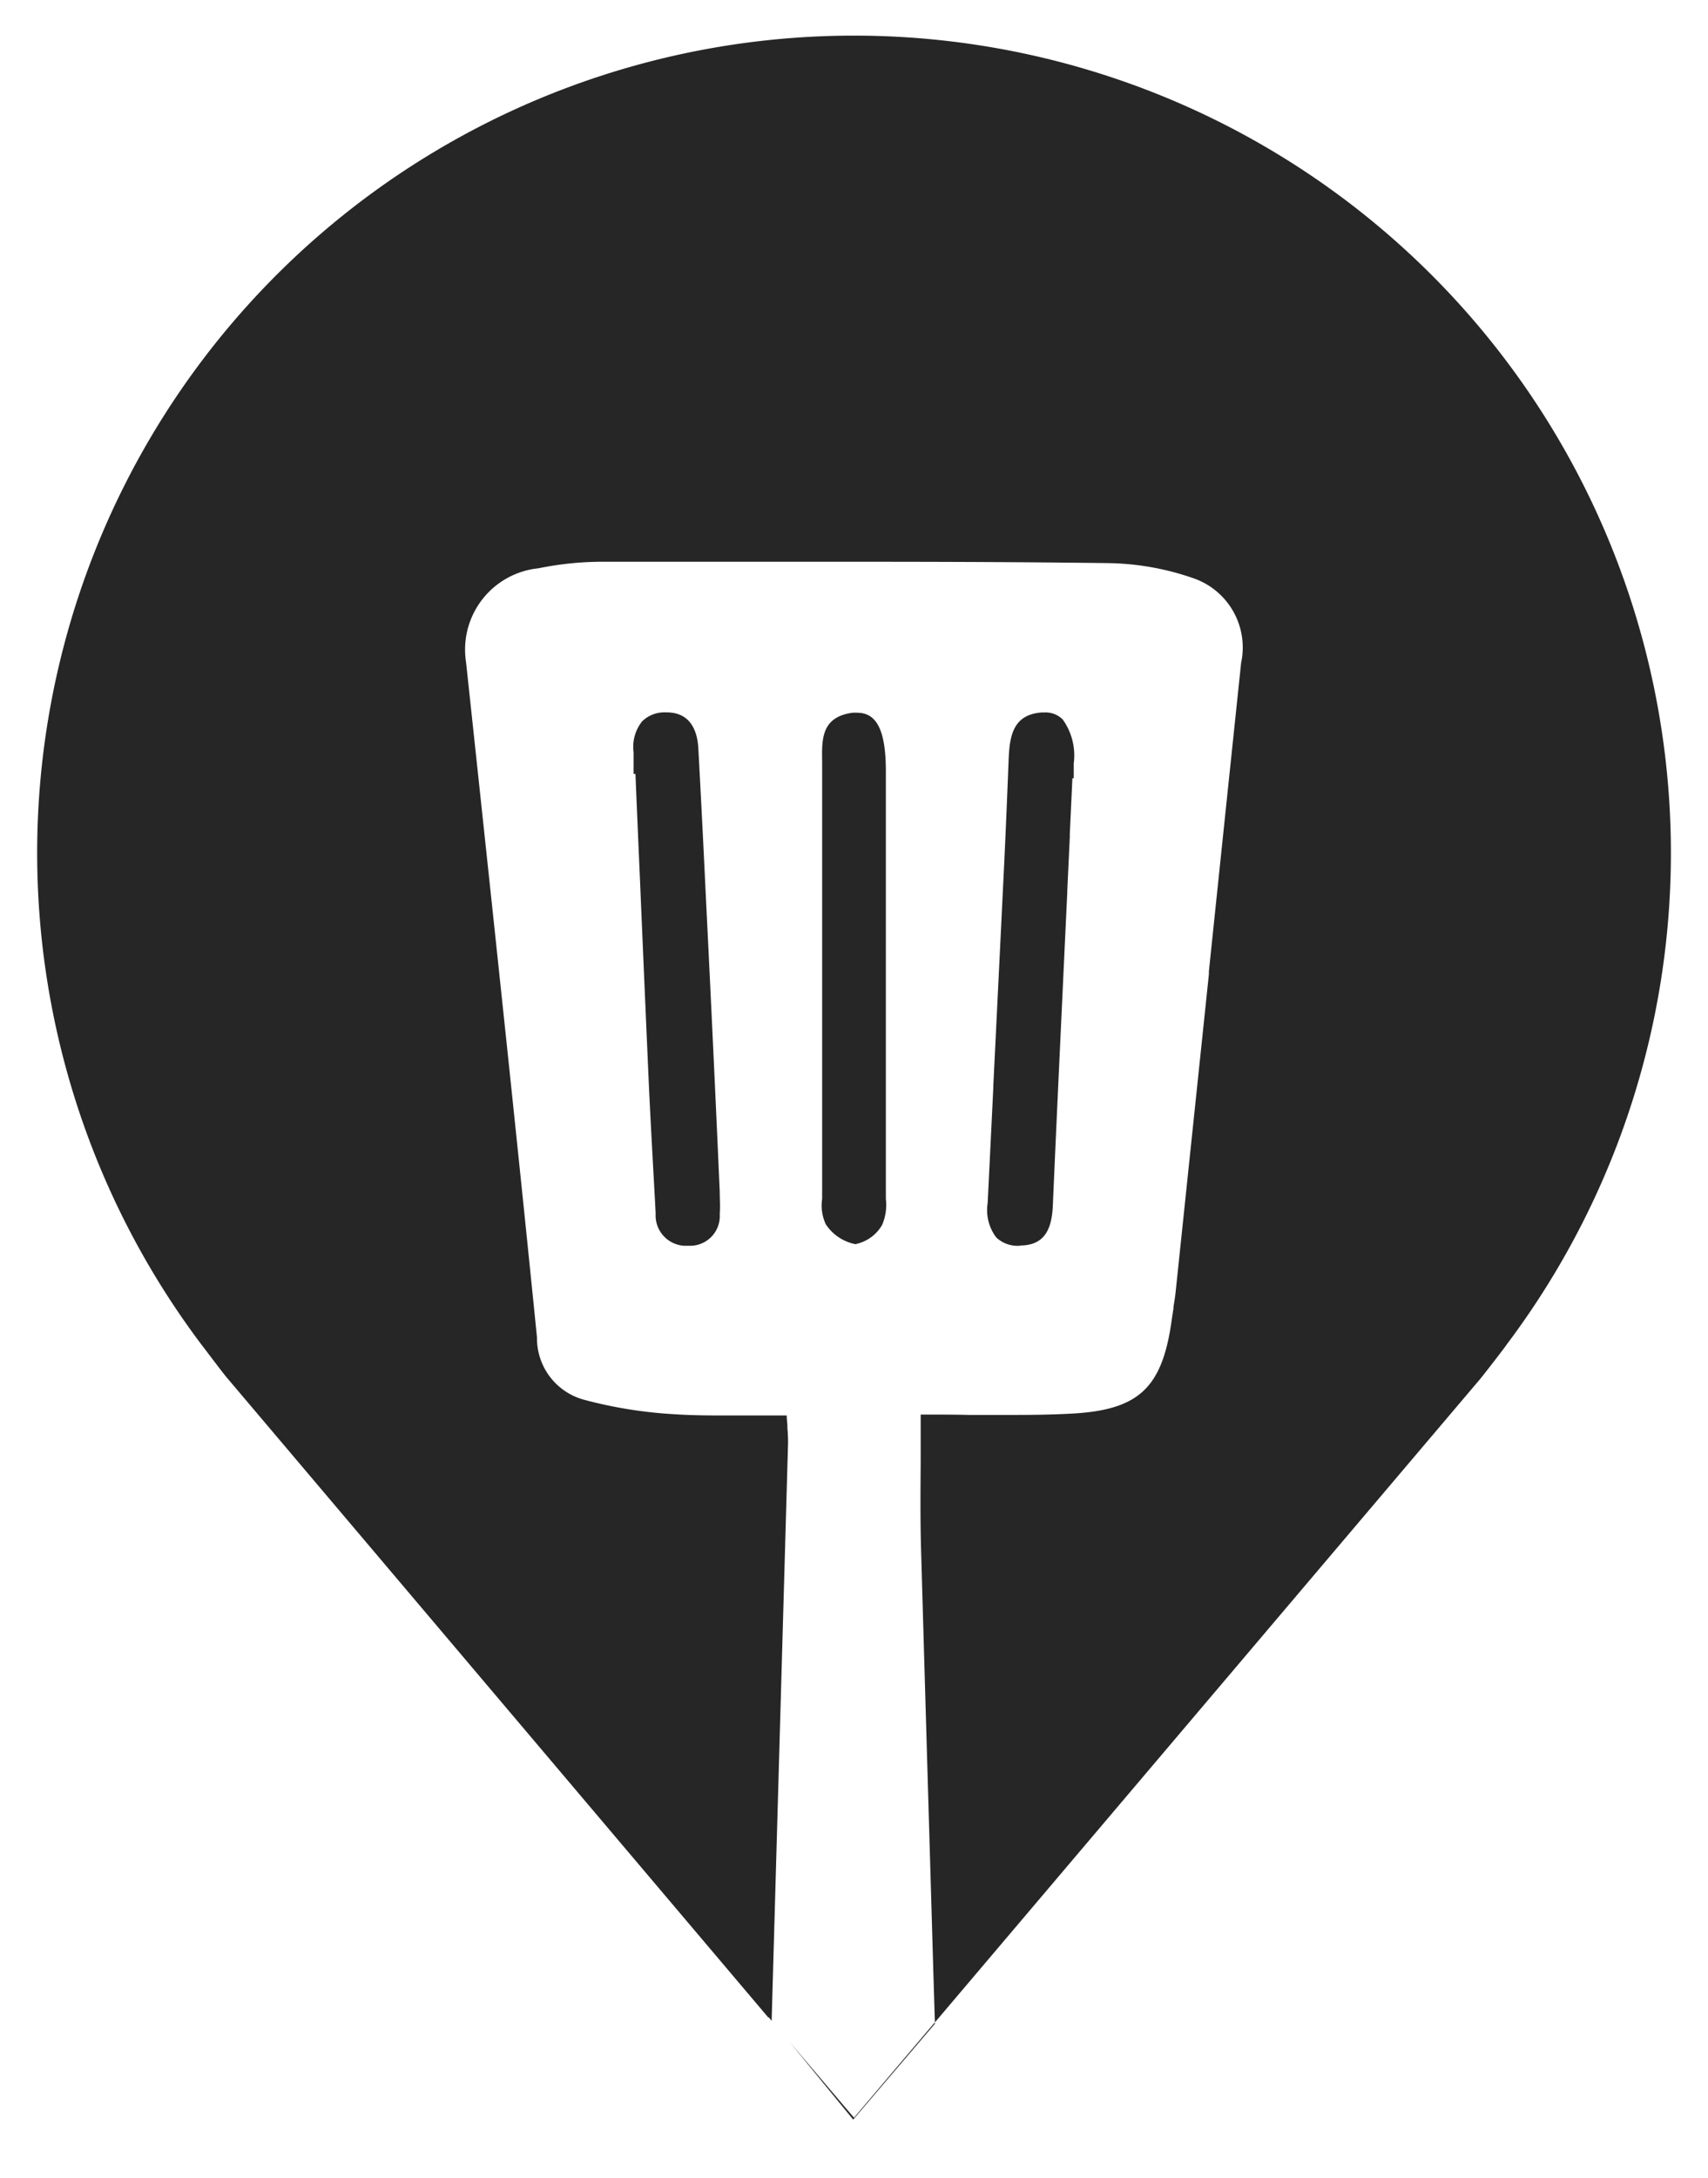 <svg xmlns="http://www.w3.org/2000/svg" width="23" height="29.307" viewBox="0 0 23 29.307">
  <path id="Subtraction_1" data-name="Subtraction 1" d="M10.989,28.025h0l-.857-1.046L11,28l1.089-1.284v.02l-1.1,1.289Zm1.1-1.312v0l-.019-.623-.056-1.913q-.056-1.913-.111-3.827c-.011-.386-.008-.774-.005-1.185v-.2c0-.139,0-.281,0-.428.227,0,.459,0,.646.005.242,0,.429,0,.608,0,.3,0,.541-.005.766-.017.916-.047,1.234-.342,1.361-1.265.007-.051.015-.1.023-.152l0-.019c.012-.072.024-.147.031-.22l.446-4.258,0-.038q.216-2.075.434-4.152a.986.986,0,0,0-.654-1.143,3.634,3.634,0,0,0-1.157-.2C13.29,7.064,12.173,7.06,11,7.06c-.7,0-1.4,0-2.09,0H8.267l-.682,0a4.32,4.32,0,0,0-.834.088,1.1,1.1,0,0,0-.975,1.265l.138,1.288.028.262c.264,2.468.536,5.02.789,7.535a.857.857,0,0,0,.635.84,6,6,0,0,0,1.206.194c.179.012.371.017.607.017l.338,0,.116,0c.176,0,.322,0,.461,0,0,.046.006.087.009.124l0,.031v.015a1.89,1.89,0,0,1,.009.2l-.221,7.777-.039-.047-.008,0L2.565,18.052C2.517,18,2.218,17.6,2.216,17.6a11,11,0,1,1,17.569,0c0,.007-.3.394-.346.45l-7.347,8.664ZM8.773,16.265H8.764a.409.409,0,0,1-.435-.434c-.011-.214-.023-.429-.035-.644l-.013-.24c-.015-.275-.03-.56-.043-.84q-.062-1.4-.121-2.792-.031-.7-.06-1.4H8.032c0-.015,0-.03,0-.045s0-.032,0-.046c0-.067,0-.135,0-.2a.551.551,0,0,1,.114-.415.428.428,0,0,1,.319-.122h.011c.333,0,.417.266.428.489.032.586.065,1.23.1,1.97q.1,2,.188,3.991c0,.095.008.2,0,.3A.4.4,0,0,1,8.773,16.265Zm4.462,0H13.23a.417.417,0,0,1-.315-.112.612.612,0,0,1-.115-.464l.076-1.552v-.025q.074-1.5.147-3c.024-.5.044-1,.059-1.38.012-.323.055-.616.448-.644h.036a.326.326,0,0,1,.244.094.83.83,0,0,1,.149.593c0,.029,0,.058,0,.087v.111h-.018q-.017.373-.035.747v.01l0,.035q-.017.362-.034.723l0,.022-.036.762c-.053,1.136-.109,2.311-.159,3.466C13.659,16.1,13.524,16.26,13.235,16.262Zm-2.205-.021h-.01a.621.621,0,0,1-.4-.268.6.6,0,0,1-.049-.341v-.005c0-.031,0-.06,0-.087,0-1.813,0-3.757,0-5.685,0-.036,0-.073,0-.11-.005-.3-.011-.6.41-.656a.5.5,0,0,1,.062,0c.265,0,.384.24.386.778,0,.611,0,1.269,0,2.012V13.4c0,.852,0,1.535,0,2.15,0,.028,0,.057,0,.085a.683.683,0,0,1-.05.349A.536.536,0,0,1,11.03,16.241Z" transform="translate(0.5 0.5)" fill="#262626" stroke="rgba(0,0,0,0)" stroke-miterlimit="10" stroke-width="1"/>
</svg>
